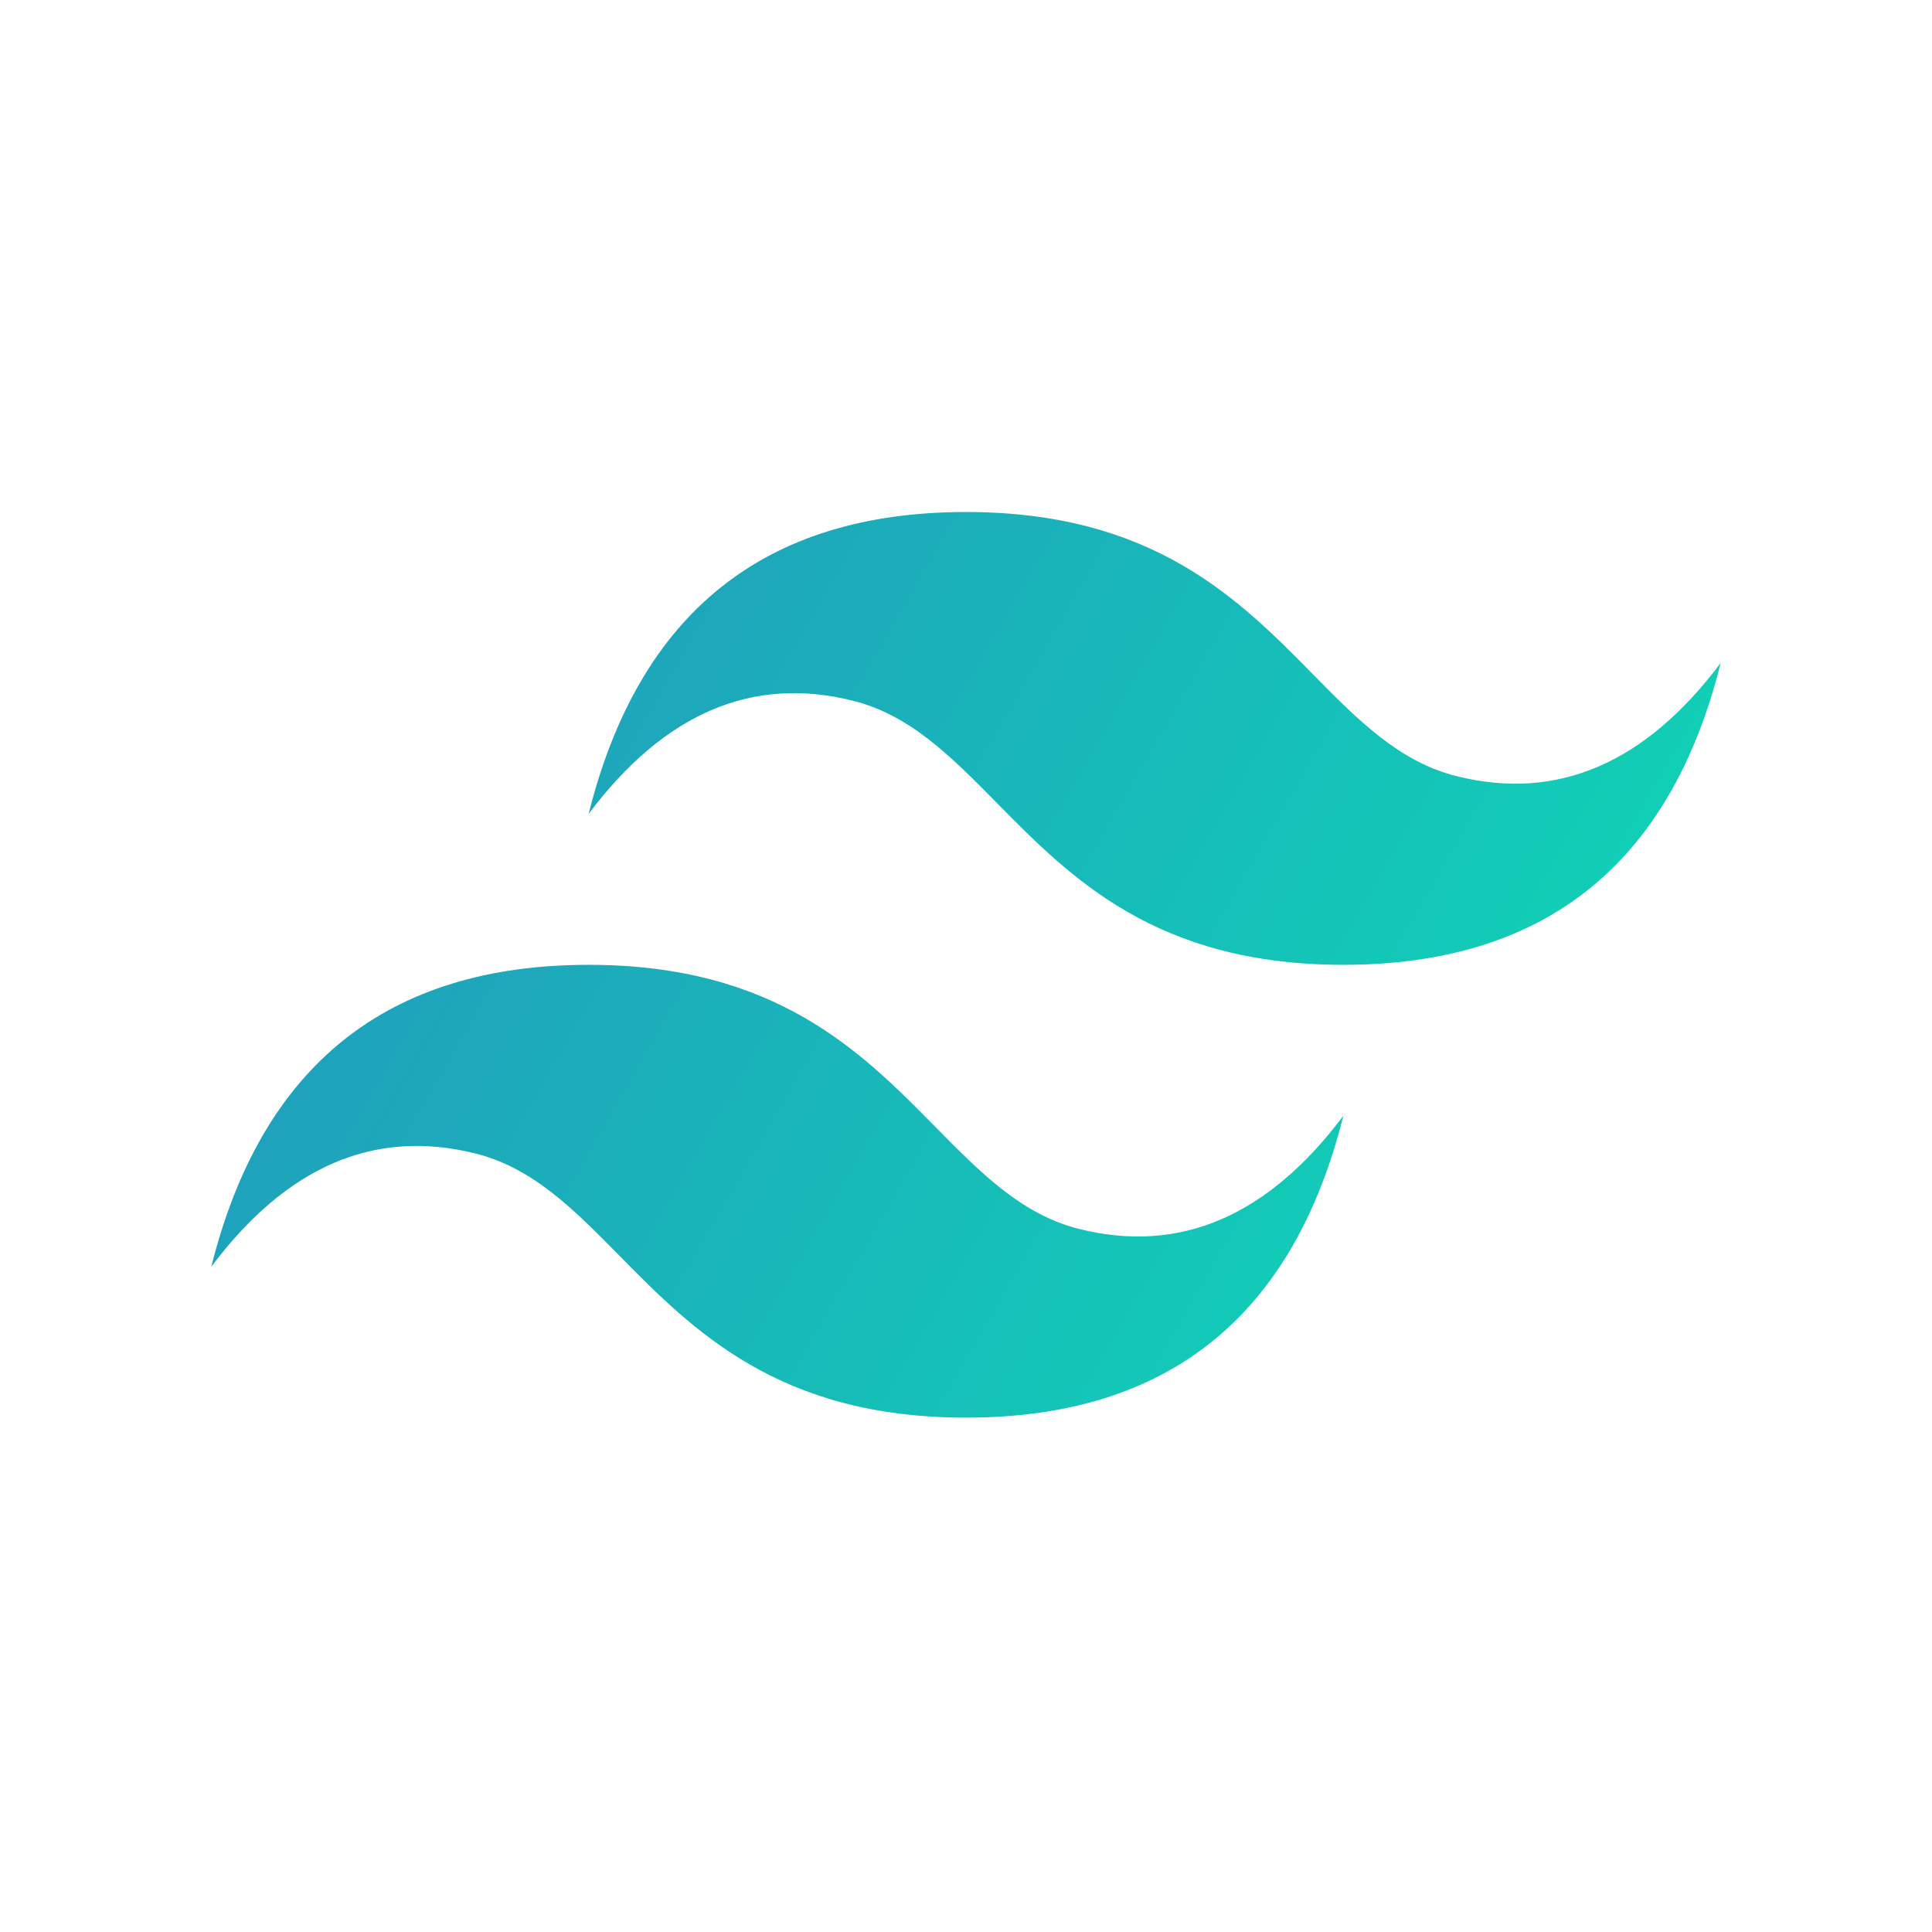 <svg width="64" height="64" viewBox="0 0 64 64" fill="none" xmlns="http://www.w3.org/2000/svg">
<g clipPath="url(#clip0_4201_11491)">
<path d="M32 16.961C25.333 16.961 21.167 20.294 19.5 26.961C22 23.628 24.917 22.378 28.25 23.211C30.152 23.686 31.511 25.066 33.016 26.593C35.467 29.081 38.304 31.961 44.5 31.961C51.167 31.961 55.333 28.628 57 21.961C54.5 25.294 51.583 26.544 48.25 25.711C46.348 25.235 44.989 23.856 43.484 22.328C41.033 19.84 38.196 16.961 32 16.961ZM19.5 31.961C12.833 31.961 8.667 35.294 7 41.961C9.5 38.627 12.417 37.377 15.75 38.211C17.652 38.686 19.011 40.066 20.516 41.593C22.967 44.081 25.804 46.961 32 46.961C38.667 46.961 42.833 43.627 44.5 36.961C42 40.294 39.083 41.544 35.75 40.711C33.848 40.236 32.489 38.856 30.984 37.328C28.533 34.84 25.696 31.961 19.5 31.961Z" fill="url(#paint0_linear_4201_11491)"/>
</g>
<defs>
<linearGradient id="paint0_linear_4201_11491" x1="5.611" y1="26.561" x2="48.794" y2="51.46" gradientUnits="userSpaceOnUse">
<stop stop-color="#2298BD"/>
<stop offset="1" stop-color="#0ED7B5"/>
</linearGradient>
<clipPath id="clip0_4201_11491">
<rect width="50" height="30.078" fill="white" transform="translate(7 16.961)"/>
</clipPath>
</defs>
</svg>

